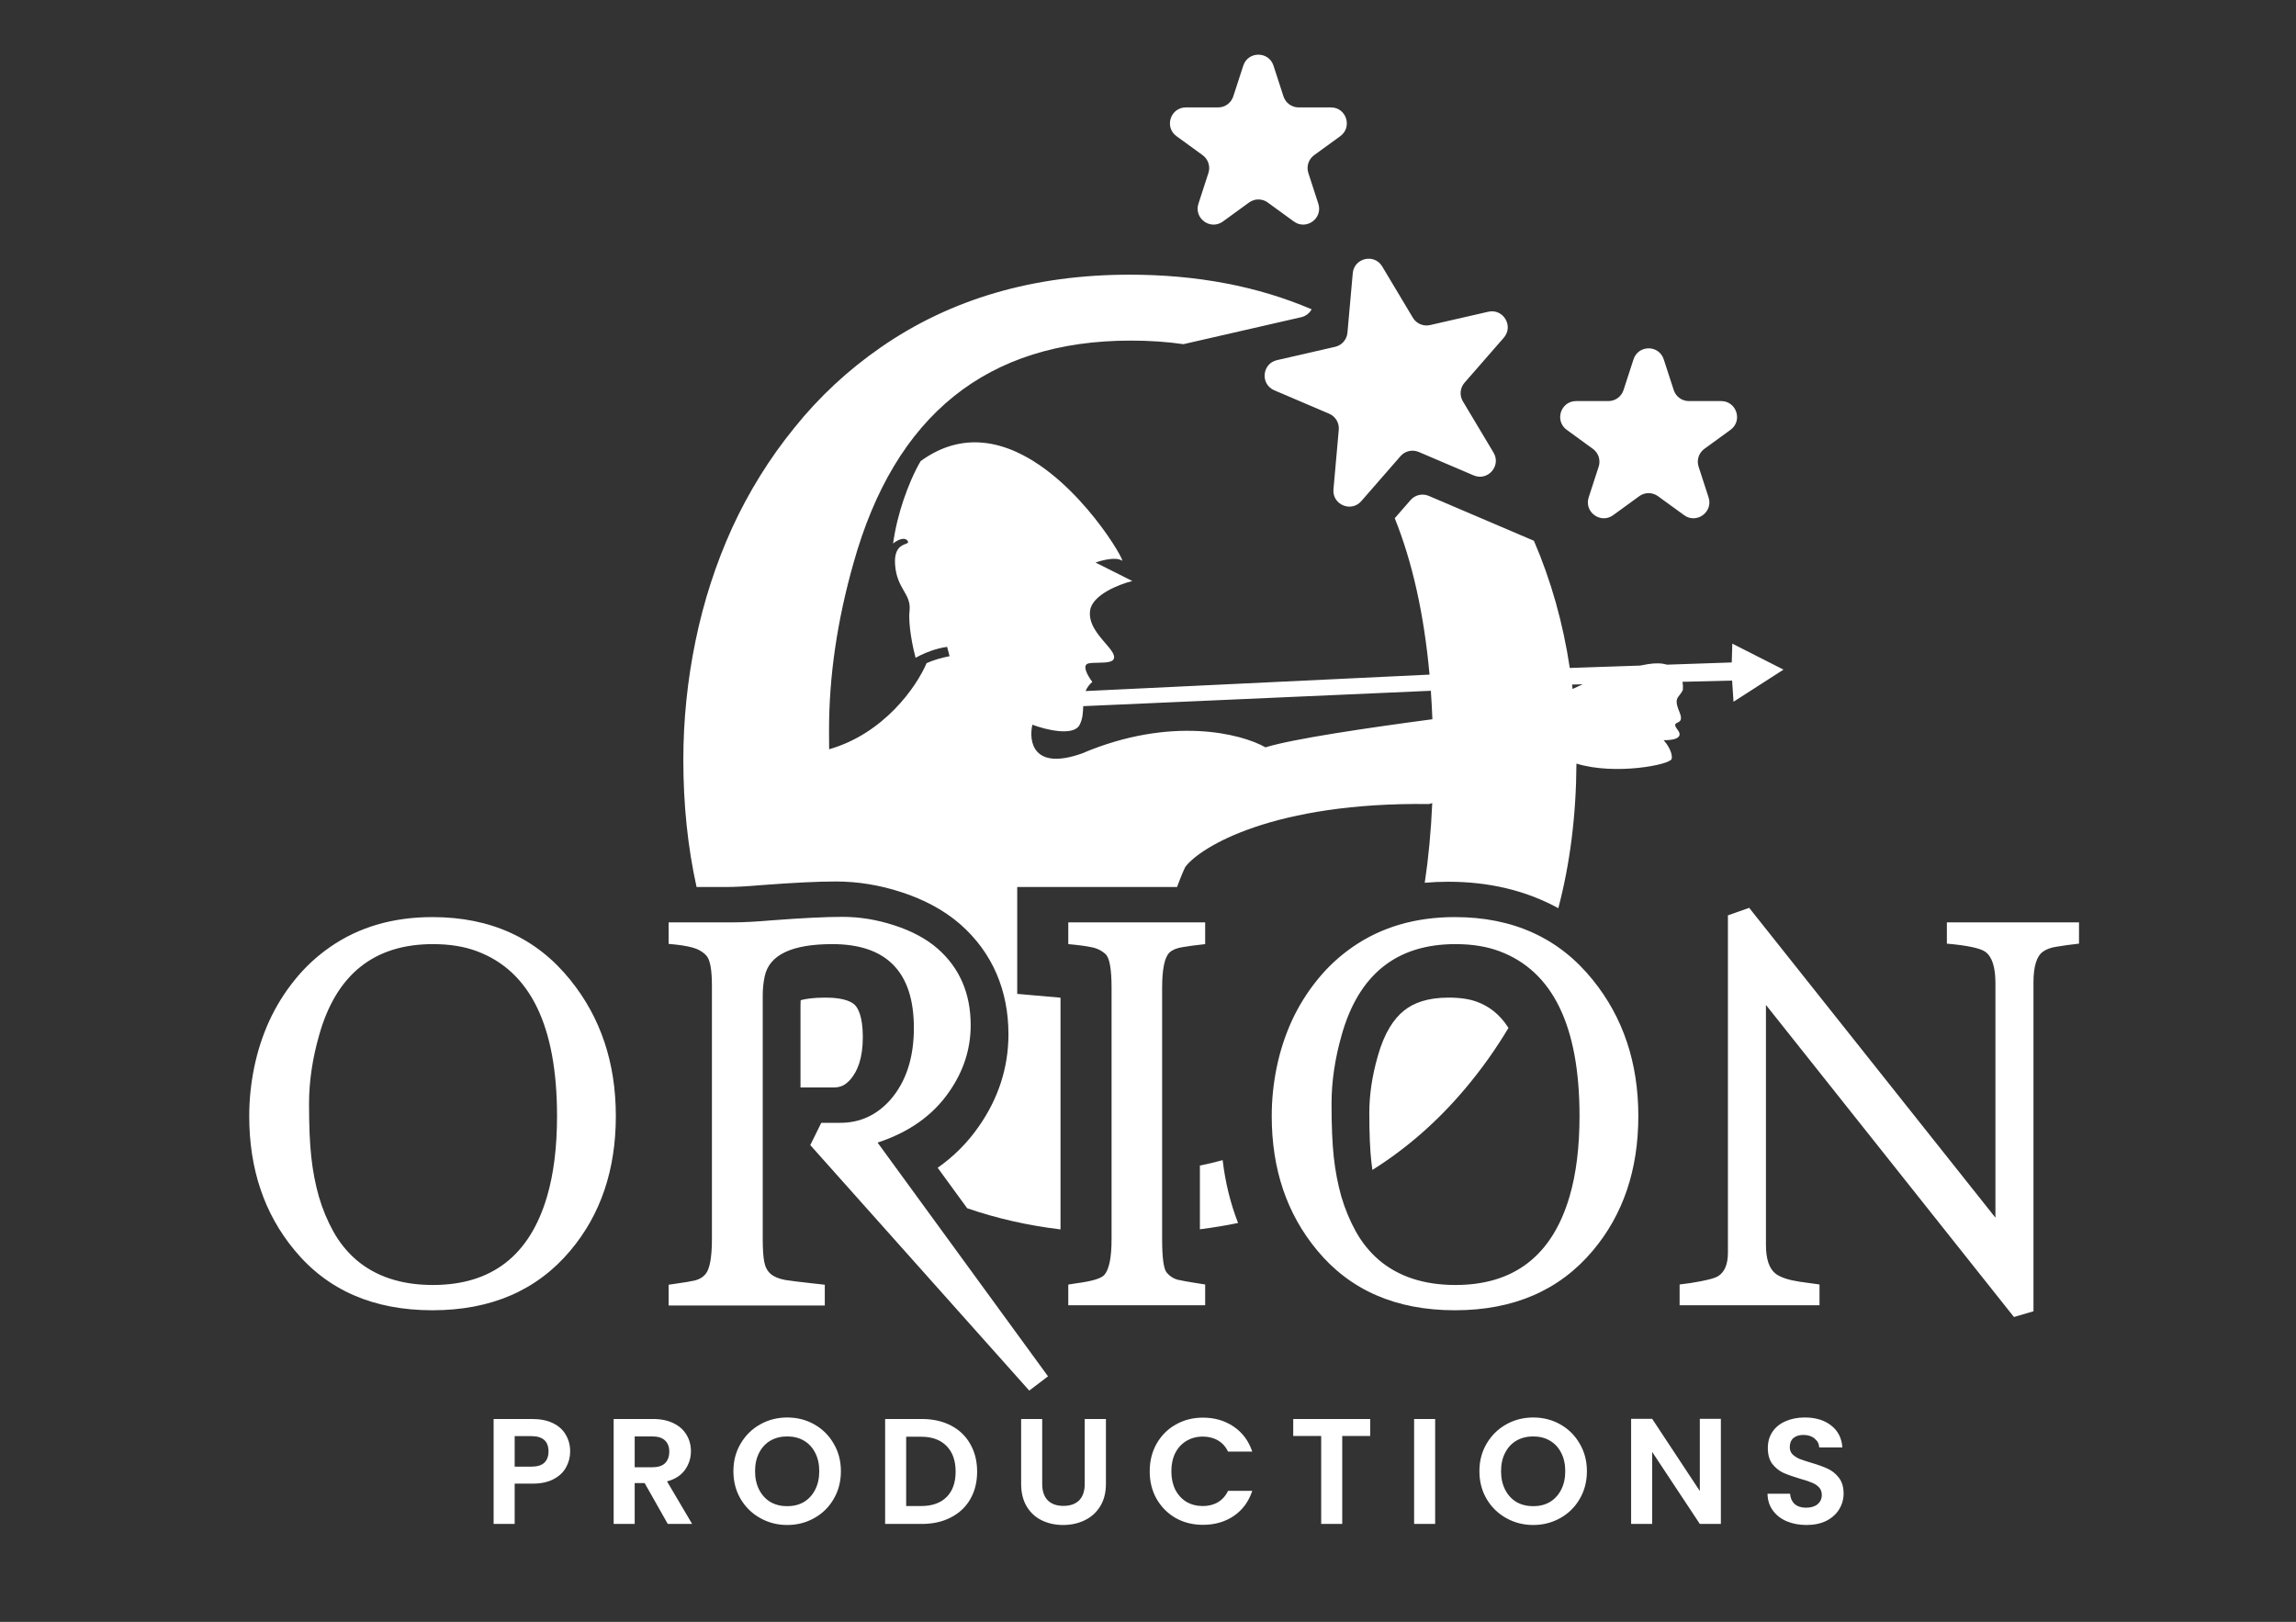 <svg width="126" height="89" viewBox="0 0 126 89" fill="none" xmlns="http://www.w3.org/2000/svg">
<rect x="0" y="0" width="126" height="89" fill="#333333" stroke="none"/>
<path fill-rule="evenodd" clip-rule="evenodd" d="M69.887 3.603C69.626 2.799 68.489 2.799 68.228 3.603L67.68 5.29C67.563 5.65 67.228 5.894 66.85 5.894H65.078C64.233 5.894 63.881 6.976 64.565 7.473L65.999 8.515C66.305 8.738 66.433 9.132 66.316 9.491L65.768 11.178C65.507 11.983 66.427 12.652 67.111 12.155L68.545 11.112C68.851 10.889 69.265 10.889 69.57 11.112L71.005 12.155C71.689 12.652 72.608 11.983 72.347 11.178L71.799 9.491C71.683 9.132 71.811 8.738 72.116 8.515L73.551 7.473C74.234 6.976 73.883 5.894 73.038 5.894H71.265C70.887 5.894 70.552 5.65 70.435 5.29L69.887 3.603ZM89.644 19.719C89.905 18.914 91.042 18.914 91.303 19.719L91.851 21.406C91.968 21.765 92.303 22.009 92.681 22.009H94.454C95.299 22.009 95.65 23.091 94.966 23.588L93.532 24.631C93.226 24.853 93.098 25.247 93.215 25.607L93.763 27.294C94.024 28.098 93.104 28.767 92.421 28.27L90.986 27.227C90.68 27.005 90.266 27.005 89.961 27.227L88.526 28.27C87.843 28.767 86.923 28.098 87.184 27.294L87.732 25.607C87.849 25.247 87.721 24.853 87.415 24.631L85.981 23.588C85.297 23.091 85.648 22.009 86.493 22.009H88.266C88.644 22.009 88.979 21.765 89.096 21.406L89.644 19.719ZM53.958 24.295C52.849 24.187 51.687 24.456 50.525 25.302C50.391 25.522 50.203 25.881 50.002 26.344C49.866 26.659 49.723 27.023 49.587 27.424C49.348 28.13 49.132 28.951 49.011 29.826C49.195 29.672 49.612 29.426 49.801 29.67C49.883 29.777 49.815 29.803 49.695 29.848C49.469 29.934 49.06 30.09 49.12 30.978C49.167 31.667 49.397 32.064 49.598 32.413C49.795 32.753 49.965 33.048 49.914 33.522C49.831 34.29 50.1 35.559 50.245 36.098C50.544 35.925 51.007 35.716 51.515 35.587C51.666 35.549 51.821 35.517 51.976 35.496L52.111 36.008C51.679 36.092 51.235 36.216 50.849 36.39C50.294 37.695 48.507 40.255 45.501 41.115C45.497 40.771 45.496 40.418 45.496 40.057C45.496 37.11 45.942 34.062 46.834 30.914C49.109 22.765 54.183 18.69 62.056 18.69C63.077 18.69 64.04 18.755 64.944 18.886L71.409 17.406C71.658 17.349 71.863 17.188 71.98 16.973C69.02 15.706 65.69 15.073 61.989 15.073C56.726 15.073 52.176 16.401 48.34 19.058C46.533 20.309 44.949 21.782 43.589 23.479C42.228 25.154 41.091 26.985 40.176 28.972C39.284 30.936 38.615 33.002 38.169 35.168C37.723 37.333 37.5 39.51 37.5 41.698C37.5 44.157 37.742 46.482 38.226 48.673H39.899C40.322 48.673 40.936 48.643 41.766 48.572L41.776 48.571L41.786 48.571C43.474 48.441 44.847 48.371 45.873 48.371C47.088 48.371 48.29 48.572 49.47 48.958C50.673 49.348 51.771 49.915 52.689 50.712L52.695 50.717L52.701 50.722C54.482 52.287 55.342 54.379 55.342 56.755C55.342 58.587 54.782 60.285 53.726 61.797C53.102 62.703 52.338 63.462 51.458 64.081L53.077 66.302C54.678 66.855 56.385 67.243 58.199 67.464V54.748L58.139 54.742L58.047 54.734L55.823 54.539V48.673H64.595C64.814 48.082 64.967 47.726 65.05 47.567C65.888 46.463 69.907 44.01 78.419 44.121C78.478 44.105 78.538 44.087 78.599 44.07C78.531 45.613 78.394 47.07 78.188 48.441C78.611 48.404 79.041 48.385 79.478 48.385C81.715 48.385 83.746 48.865 85.517 49.837C86.165 47.377 86.496 44.733 86.512 41.904L86.524 41.905C88.645 42.556 91.669 41.962 91.737 41.644C91.81 41.3 91.476 40.814 91.299 40.614C91.713 40.631 92.446 40.541 92.068 40.052C91.841 39.758 91.934 39.713 92.055 39.656C92.185 39.593 92.347 39.515 92.173 39.093C91.917 38.472 91.999 38.365 92.169 38.144L92.169 38.144C92.222 38.075 92.283 37.995 92.345 37.885C92.363 37.748 92.363 37.583 92.33 37.414L95.055 37.346L95.132 38.508L97.875 36.745L95.066 35.319L95.035 36.352L91.486 36.473C91.218 36.393 90.874 36.373 90.436 36.444C90.293 36.467 90.15 36.493 90.007 36.523L86.147 36.654C85.775 34.18 85.118 31.854 84.178 29.674L78.409 27.212C78.061 27.063 77.658 27.155 77.409 27.441L76.541 28.437C77.513 30.856 78.15 33.717 78.45 37.019L59.575 37.921C59.647 37.745 59.761 37.577 59.945 37.419C59.709 37.113 59.338 36.482 59.745 36.402C59.891 36.373 60.081 36.37 60.274 36.367H60.274C60.75 36.358 61.242 36.35 61.123 35.955C61.064 35.761 60.87 35.537 60.649 35.281C60.238 34.803 59.731 34.216 59.821 33.511C59.932 32.644 61.412 32.064 62.139 31.882L60.122 30.87C60.468 30.743 61.242 30.544 61.566 30.762C61.843 30.948 59.27 26.381 55.779 24.801C55.195 24.536 54.584 24.355 53.958 24.295ZM82.782 56.406C82.091 57.565 81.305 58.669 80.424 59.717C78.914 61.515 77.211 63.009 75.315 64.199C75.292 64.044 75.272 63.886 75.254 63.726C75.185 63.1 75.145 62.223 75.145 61.067C75.145 60.107 75.29 59.081 75.602 57.983L75.603 57.979L75.604 57.974C75.975 56.648 76.505 55.893 77.044 55.46C77.568 55.04 78.323 54.743 79.505 54.743C80.199 54.743 80.7 54.841 81.056 54.974L81.058 54.975L81.061 54.976C81.69 55.209 82.295 55.636 82.782 56.406ZM67.943 67.11C67.261 67.251 66.562 67.366 65.848 67.456V63.958C66.275 63.874 66.691 63.776 67.097 63.662C67.239 64.871 67.519 66.023 67.943 67.11ZM86.857 37.55C86.637 37.646 86.448 37.733 86.299 37.807C86.29 37.726 86.28 37.645 86.27 37.565L86.857 37.55ZM78.607 39.468C78.586 38.937 78.558 38.416 78.522 37.906L59.444 38.75L59.444 38.766C59.431 39.11 59.419 39.458 59.239 39.788C58.894 40.419 57.372 40.038 56.655 39.768C56.445 40.689 56.695 42.295 59.37 41.347C64.261 39.267 68.126 40.256 69.447 41.01C70.968 40.539 75.081 39.937 78.607 39.468ZM75.854 14.623C75.42 13.897 74.312 14.151 74.237 14.993L73.945 18.258C73.911 18.635 73.639 18.947 73.271 19.031L70.077 19.763C69.254 19.951 69.153 21.085 69.93 21.417L72.943 22.703C73.29 22.851 73.503 23.207 73.469 23.584L73.178 26.849C73.103 27.691 74.149 28.137 74.704 27.5L76.858 25.03C77.106 24.745 77.51 24.653 77.858 24.801L80.871 26.087C81.648 26.419 82.396 25.562 81.962 24.836L80.28 22.023C80.086 21.699 80.122 21.286 80.371 21.001L82.525 18.532C83.08 17.894 82.496 16.918 81.673 17.107L78.479 17.838C78.111 17.922 77.73 17.76 77.536 17.436L75.854 14.623ZM46.672 59.232C46.366 59.575 46.103 59.673 45.75 59.673H43.93V55.135C43.93 55.046 43.934 54.963 43.94 54.885C44.175 54.818 44.604 54.743 45.31 54.743C46.41 54.743 46.791 55.022 46.921 55.156C47.063 55.302 47.35 55.732 47.35 56.906C47.35 58.093 47.05 58.788 46.672 59.232Z" fill="white"/>
<path d="M13.677 61.243C13.677 60.346 13.769 59.453 13.952 58.565C14.135 57.677 14.409 56.83 14.776 56.024C15.151 55.21 15.618 54.459 16.176 53.772C16.735 53.076 17.385 52.472 18.127 51.959C19.701 50.87 21.569 50.325 23.73 50.325C26.925 50.325 29.447 51.474 31.296 53.772C32.963 55.832 33.796 58.322 33.796 61.243C33.796 64.191 32.963 66.654 31.296 68.631C29.465 70.81 26.943 71.9 23.73 71.9C20.498 71.9 17.975 70.801 16.163 68.604C14.506 66.608 13.677 64.154 13.677 61.243ZM16.959 60.57C16.959 61.769 17 62.744 17.083 63.495C17.165 64.246 17.302 64.965 17.495 65.651C17.696 66.338 17.962 66.979 18.291 67.574C18.621 68.169 19.037 68.686 19.541 69.126C20.621 70.05 22.027 70.513 23.757 70.513C26.98 70.513 29.067 68.897 30.019 65.665C30.385 64.42 30.569 62.946 30.569 61.243C30.569 56.299 29.099 53.282 26.16 52.193C25.474 51.937 24.672 51.808 23.757 51.808C20.525 51.808 18.442 53.479 17.509 56.821C17.142 58.112 16.959 59.361 16.959 60.57ZM50.152 56.409C50.152 53.342 48.659 51.808 45.675 51.808C43.459 51.808 42.223 52.394 41.967 53.566C41.894 53.905 41.857 54.262 41.857 54.637V67.986C41.857 68.526 41.884 68.942 41.939 69.236C41.994 69.528 42.113 69.753 42.296 69.908C42.48 70.064 42.745 70.174 43.093 70.238C43.45 70.293 43.926 70.352 44.521 70.416L45.263 70.499V71.639H36.693V70.499L37.16 70.43C37.563 70.375 37.888 70.32 38.135 70.265C38.383 70.201 38.575 70.087 38.712 69.922C38.95 69.647 39.069 69.002 39.069 67.986V54.088C39.069 53.191 38.964 52.637 38.753 52.426C38.552 52.216 38.291 52.069 37.971 51.987C37.659 51.904 37.233 51.84 36.693 51.795V50.614H40.264C40.786 50.614 41.477 50.577 42.338 50.504C44.004 50.376 45.304 50.312 46.238 50.312C47.181 50.312 48.128 50.467 49.08 50.778C50.042 51.09 50.834 51.515 51.456 52.056C52.665 53.118 53.269 54.518 53.269 56.258C53.269 57.567 52.875 58.785 52.088 59.911C51.2 61.202 49.891 62.131 48.16 62.699L57.513 75.525L56.483 76.308L44.466 62.836L45.07 61.614H46.114C47.204 61.614 48.124 61.188 48.874 60.337C49.726 59.348 50.152 58.039 50.152 56.409ZM58.625 70.499L58.652 70.485L59.092 70.416C59.925 70.307 60.428 70.156 60.602 69.963C60.868 69.661 61.001 69.002 61.001 67.986V54.225C61.001 53.182 60.891 52.559 60.671 52.358C60.451 52.156 60.186 52.028 59.874 51.973C59.563 51.909 59.147 51.854 58.625 51.808V50.614H66.137V51.808C65.624 51.863 65.212 51.918 64.901 51.973C64.59 52.019 64.351 52.115 64.187 52.262C63.912 52.518 63.775 53.172 63.775 54.225V67.986C63.775 69.011 63.857 69.625 64.022 69.826C64.187 70.027 64.388 70.16 64.626 70.224C64.873 70.279 65.203 70.339 65.615 70.403L66.137 70.485V71.625H58.625V70.499ZM69.79 61.243C69.79 60.346 69.881 59.453 70.064 58.565C70.247 57.677 70.522 56.83 70.888 56.024C71.264 55.21 71.731 54.459 72.289 53.772C72.847 53.076 73.498 52.472 74.239 51.959C75.814 50.87 77.681 50.325 79.842 50.325C83.037 50.325 85.56 51.474 87.409 53.772C89.075 55.832 89.908 58.322 89.908 61.243C89.908 64.191 89.075 66.654 87.409 68.631C85.578 70.81 83.056 71.9 79.842 71.9C76.61 71.9 74.088 70.801 72.275 68.604C70.618 66.608 69.79 64.154 69.79 61.243ZM73.072 60.57C73.072 61.769 73.113 62.744 73.195 63.495C73.278 64.246 73.415 64.965 73.607 65.651C73.809 66.338 74.074 66.979 74.404 67.574C74.734 68.169 75.15 68.686 75.654 69.126C76.734 70.05 78.139 70.513 79.87 70.513C83.092 70.513 85.18 68.897 86.132 65.665C86.498 64.42 86.681 62.946 86.681 61.243C86.681 56.299 85.212 53.282 82.273 52.193C81.586 51.937 80.785 51.808 79.87 51.808C76.638 51.808 74.555 53.479 73.621 56.821C73.255 58.112 73.072 59.361 73.072 60.57ZM92.174 70.485L92.792 70.403C93.607 70.275 94.111 70.146 94.303 70.018C94.651 69.789 94.825 69.364 94.825 68.741V50.229L95.992 49.817L109.505 66.819V53.951C109.505 53.072 109.322 52.5 108.956 52.234C108.681 52.033 107.976 51.882 106.841 51.781V50.614H114.092V51.781C113.607 51.836 113.204 51.891 112.884 51.946C112.563 51.992 112.307 52.083 112.115 52.22C111.767 52.468 111.593 53.031 111.593 53.91V71.955L110.521 72.27L96.912 55.145V68.315C96.912 69.103 97.095 69.634 97.462 69.908C97.727 70.101 98.162 70.243 98.766 70.334C99.37 70.416 99.732 70.467 99.851 70.485V71.625H92.174V70.485Z" fill="white"/>
<path d="M31.289 79.648C31.289 79.957 31.214 80.245 31.066 80.515C30.923 80.784 30.695 81.001 30.381 81.166C30.073 81.332 29.683 81.414 29.21 81.414H28.244V83.625H27.089V77.867H29.21C29.655 77.867 30.035 77.944 30.348 78.097C30.662 78.251 30.895 78.463 31.049 78.733C31.209 79.002 31.289 79.308 31.289 79.648ZM29.16 80.482C29.479 80.482 29.716 80.41 29.87 80.267C30.024 80.119 30.101 79.912 30.101 79.648C30.101 79.088 29.787 78.807 29.16 78.807H28.244V80.482H29.16ZM36.646 83.625L35.376 81.381H34.831V83.625H33.676V77.867H35.838C36.283 77.867 36.663 77.946 36.976 78.106C37.29 78.26 37.523 78.472 37.678 78.741C37.837 79.005 37.917 79.302 37.917 79.632C37.917 80.011 37.807 80.355 37.587 80.663C37.367 80.966 37.039 81.175 36.605 81.29L37.983 83.625H36.646ZM34.831 80.515H35.797C36.11 80.515 36.344 80.441 36.498 80.292C36.652 80.138 36.729 79.926 36.729 79.657C36.729 79.393 36.652 79.189 36.498 79.046C36.344 78.898 36.11 78.823 35.797 78.823H34.831V80.515ZM43.202 83.683C42.663 83.683 42.168 83.556 41.717 83.303C41.266 83.05 40.908 82.701 40.644 82.255C40.38 81.805 40.248 81.296 40.248 80.729C40.248 80.168 40.38 79.665 40.644 79.219C40.908 78.769 41.266 78.416 41.717 78.163C42.168 77.91 42.663 77.784 43.202 77.784C43.746 77.784 44.241 77.91 44.687 78.163C45.138 78.416 45.493 78.769 45.751 79.219C46.015 79.665 46.147 80.168 46.147 80.729C46.147 81.296 46.015 81.805 45.751 82.255C45.493 82.701 45.138 83.05 44.687 83.303C44.236 83.556 43.741 83.683 43.202 83.683ZM43.202 82.651C43.548 82.651 43.854 82.575 44.118 82.421C44.382 82.261 44.588 82.035 44.736 81.744C44.885 81.453 44.959 81.114 44.959 80.729C44.959 80.344 44.885 80.009 44.736 79.723C44.588 79.431 44.382 79.209 44.118 79.055C43.854 78.9 43.548 78.823 43.202 78.823C42.855 78.823 42.547 78.9 42.278 79.055C42.014 79.209 41.808 79.431 41.659 79.723C41.511 80.009 41.436 80.344 41.436 80.729C41.436 81.114 41.511 81.453 41.659 81.744C41.808 82.035 42.014 82.261 42.278 82.421C42.547 82.575 42.855 82.651 43.202 82.651ZM50.587 77.867C51.192 77.867 51.723 77.985 52.179 78.221C52.641 78.458 52.996 78.796 53.243 79.236C53.496 79.671 53.623 80.177 53.623 80.754C53.623 81.332 53.496 81.838 53.243 82.272C52.996 82.701 52.641 83.034 52.179 83.27C51.723 83.507 51.192 83.625 50.587 83.625H48.574V77.867H50.587ZM50.546 82.643C51.151 82.643 51.618 82.478 51.948 82.148C52.278 81.818 52.443 81.353 52.443 80.754C52.443 80.154 52.278 79.687 51.948 79.352C51.618 79.01 51.151 78.84 50.546 78.84H49.729V82.643H50.546ZM57.194 77.867V81.43C57.194 81.821 57.295 82.121 57.499 82.33C57.702 82.533 57.988 82.635 58.357 82.635C58.731 82.635 59.02 82.533 59.223 82.33C59.426 82.121 59.528 81.821 59.528 81.43V77.867H60.691V81.422C60.691 81.912 60.584 82.327 60.37 82.668C60.161 83.004 59.877 83.257 59.52 83.427C59.168 83.597 58.775 83.683 58.34 83.683C57.911 83.683 57.521 83.597 57.169 83.427C56.822 83.257 56.547 83.004 56.344 82.668C56.14 82.327 56.038 81.912 56.038 81.422V77.867H57.194ZM63.094 80.737C63.094 80.171 63.221 79.665 63.474 79.219C63.732 78.769 64.082 78.419 64.522 78.172C64.967 77.919 65.465 77.792 66.015 77.792C66.658 77.792 67.222 77.957 67.706 78.287C68.19 78.617 68.528 79.074 68.721 79.657H67.393C67.261 79.382 67.074 79.175 66.832 79.038C66.595 78.9 66.32 78.832 66.007 78.832C65.671 78.832 65.371 78.912 65.107 79.071C64.849 79.225 64.645 79.445 64.497 79.731C64.354 80.017 64.282 80.353 64.282 80.737C64.282 81.117 64.354 81.453 64.497 81.744C64.645 82.03 64.849 82.253 65.107 82.412C65.371 82.566 65.671 82.643 66.007 82.643C66.32 82.643 66.595 82.575 66.832 82.437C67.074 82.294 67.261 82.085 67.393 81.81H68.721C68.528 82.398 68.19 82.858 67.706 83.188C67.228 83.512 66.664 83.674 66.015 83.674C65.465 83.674 64.967 83.551 64.522 83.303C64.082 83.05 63.732 82.701 63.474 82.255C63.221 81.81 63.094 81.304 63.094 80.737ZM75.194 77.867V78.799H73.659V83.625H72.504V78.799H70.97V77.867H75.194ZM78.759 77.867V83.625H77.604V77.867H78.759ZM84.141 83.683C83.602 83.683 83.107 83.556 82.656 83.303C82.205 83.05 81.847 82.701 81.583 82.255C81.319 81.805 81.187 81.296 81.187 80.729C81.187 80.168 81.319 79.665 81.583 79.219C81.847 78.769 82.205 78.416 82.656 78.163C83.107 77.91 83.602 77.784 84.141 77.784C84.685 77.784 85.18 77.91 85.626 78.163C86.077 78.416 86.431 78.769 86.69 79.219C86.954 79.665 87.086 80.168 87.086 80.729C87.086 81.296 86.954 81.805 86.69 82.255C86.431 82.701 86.077 83.05 85.626 83.303C85.175 83.556 84.68 83.683 84.141 83.683ZM84.141 82.651C84.487 82.651 84.792 82.575 85.056 82.421C85.32 82.261 85.527 82.035 85.675 81.744C85.824 81.453 85.898 81.114 85.898 80.729C85.898 80.344 85.824 80.009 85.675 79.723C85.527 79.431 85.32 79.209 85.056 79.055C84.792 78.9 84.487 78.823 84.141 78.823C83.794 78.823 83.486 78.9 83.217 79.055C82.953 79.209 82.746 79.431 82.598 79.723C82.449 80.009 82.375 80.344 82.375 80.729C82.375 81.114 82.449 81.453 82.598 81.744C82.746 82.035 82.953 82.261 83.217 82.421C83.486 82.575 83.794 82.651 84.141 82.651ZM94.438 83.625H93.283L90.668 79.673V83.625H89.513V77.858H90.668L93.283 81.818V77.858H94.438V83.625ZM99.135 83.683C98.734 83.683 98.371 83.614 98.046 83.477C97.727 83.339 97.474 83.141 97.287 82.882C97.1 82.624 97.004 82.319 96.998 81.967H98.236C98.252 82.203 98.335 82.39 98.483 82.528C98.637 82.665 98.846 82.734 99.11 82.734C99.38 82.734 99.591 82.671 99.746 82.544C99.9 82.412 99.977 82.242 99.977 82.033C99.977 81.862 99.924 81.722 99.82 81.612C99.715 81.502 99.583 81.417 99.424 81.356C99.27 81.29 99.055 81.219 98.78 81.142C98.406 81.032 98.101 80.924 97.865 80.82C97.633 80.71 97.433 80.548 97.262 80.333C97.097 80.113 97.015 79.822 97.015 79.459C97.015 79.118 97.1 78.821 97.27 78.568C97.441 78.315 97.68 78.122 97.988 77.99C98.296 77.853 98.648 77.784 99.044 77.784C99.638 77.784 100.119 77.93 100.488 78.221C100.862 78.507 101.068 78.909 101.107 79.426H99.836C99.825 79.228 99.74 79.066 99.581 78.939C99.427 78.807 99.22 78.741 98.962 78.741C98.736 78.741 98.555 78.799 98.417 78.914C98.285 79.03 98.219 79.198 98.219 79.418C98.219 79.572 98.269 79.701 98.368 79.805C98.472 79.904 98.599 79.987 98.747 80.053C98.901 80.113 99.116 80.185 99.391 80.267C99.765 80.377 100.07 80.487 100.306 80.597C100.543 80.707 100.746 80.872 100.917 81.092C101.087 81.312 101.173 81.601 101.173 81.959C101.173 82.266 101.093 82.552 100.933 82.817C100.774 83.081 100.54 83.292 100.232 83.452C99.924 83.606 99.558 83.683 99.135 83.683Z" fill="white"/>
</svg>
